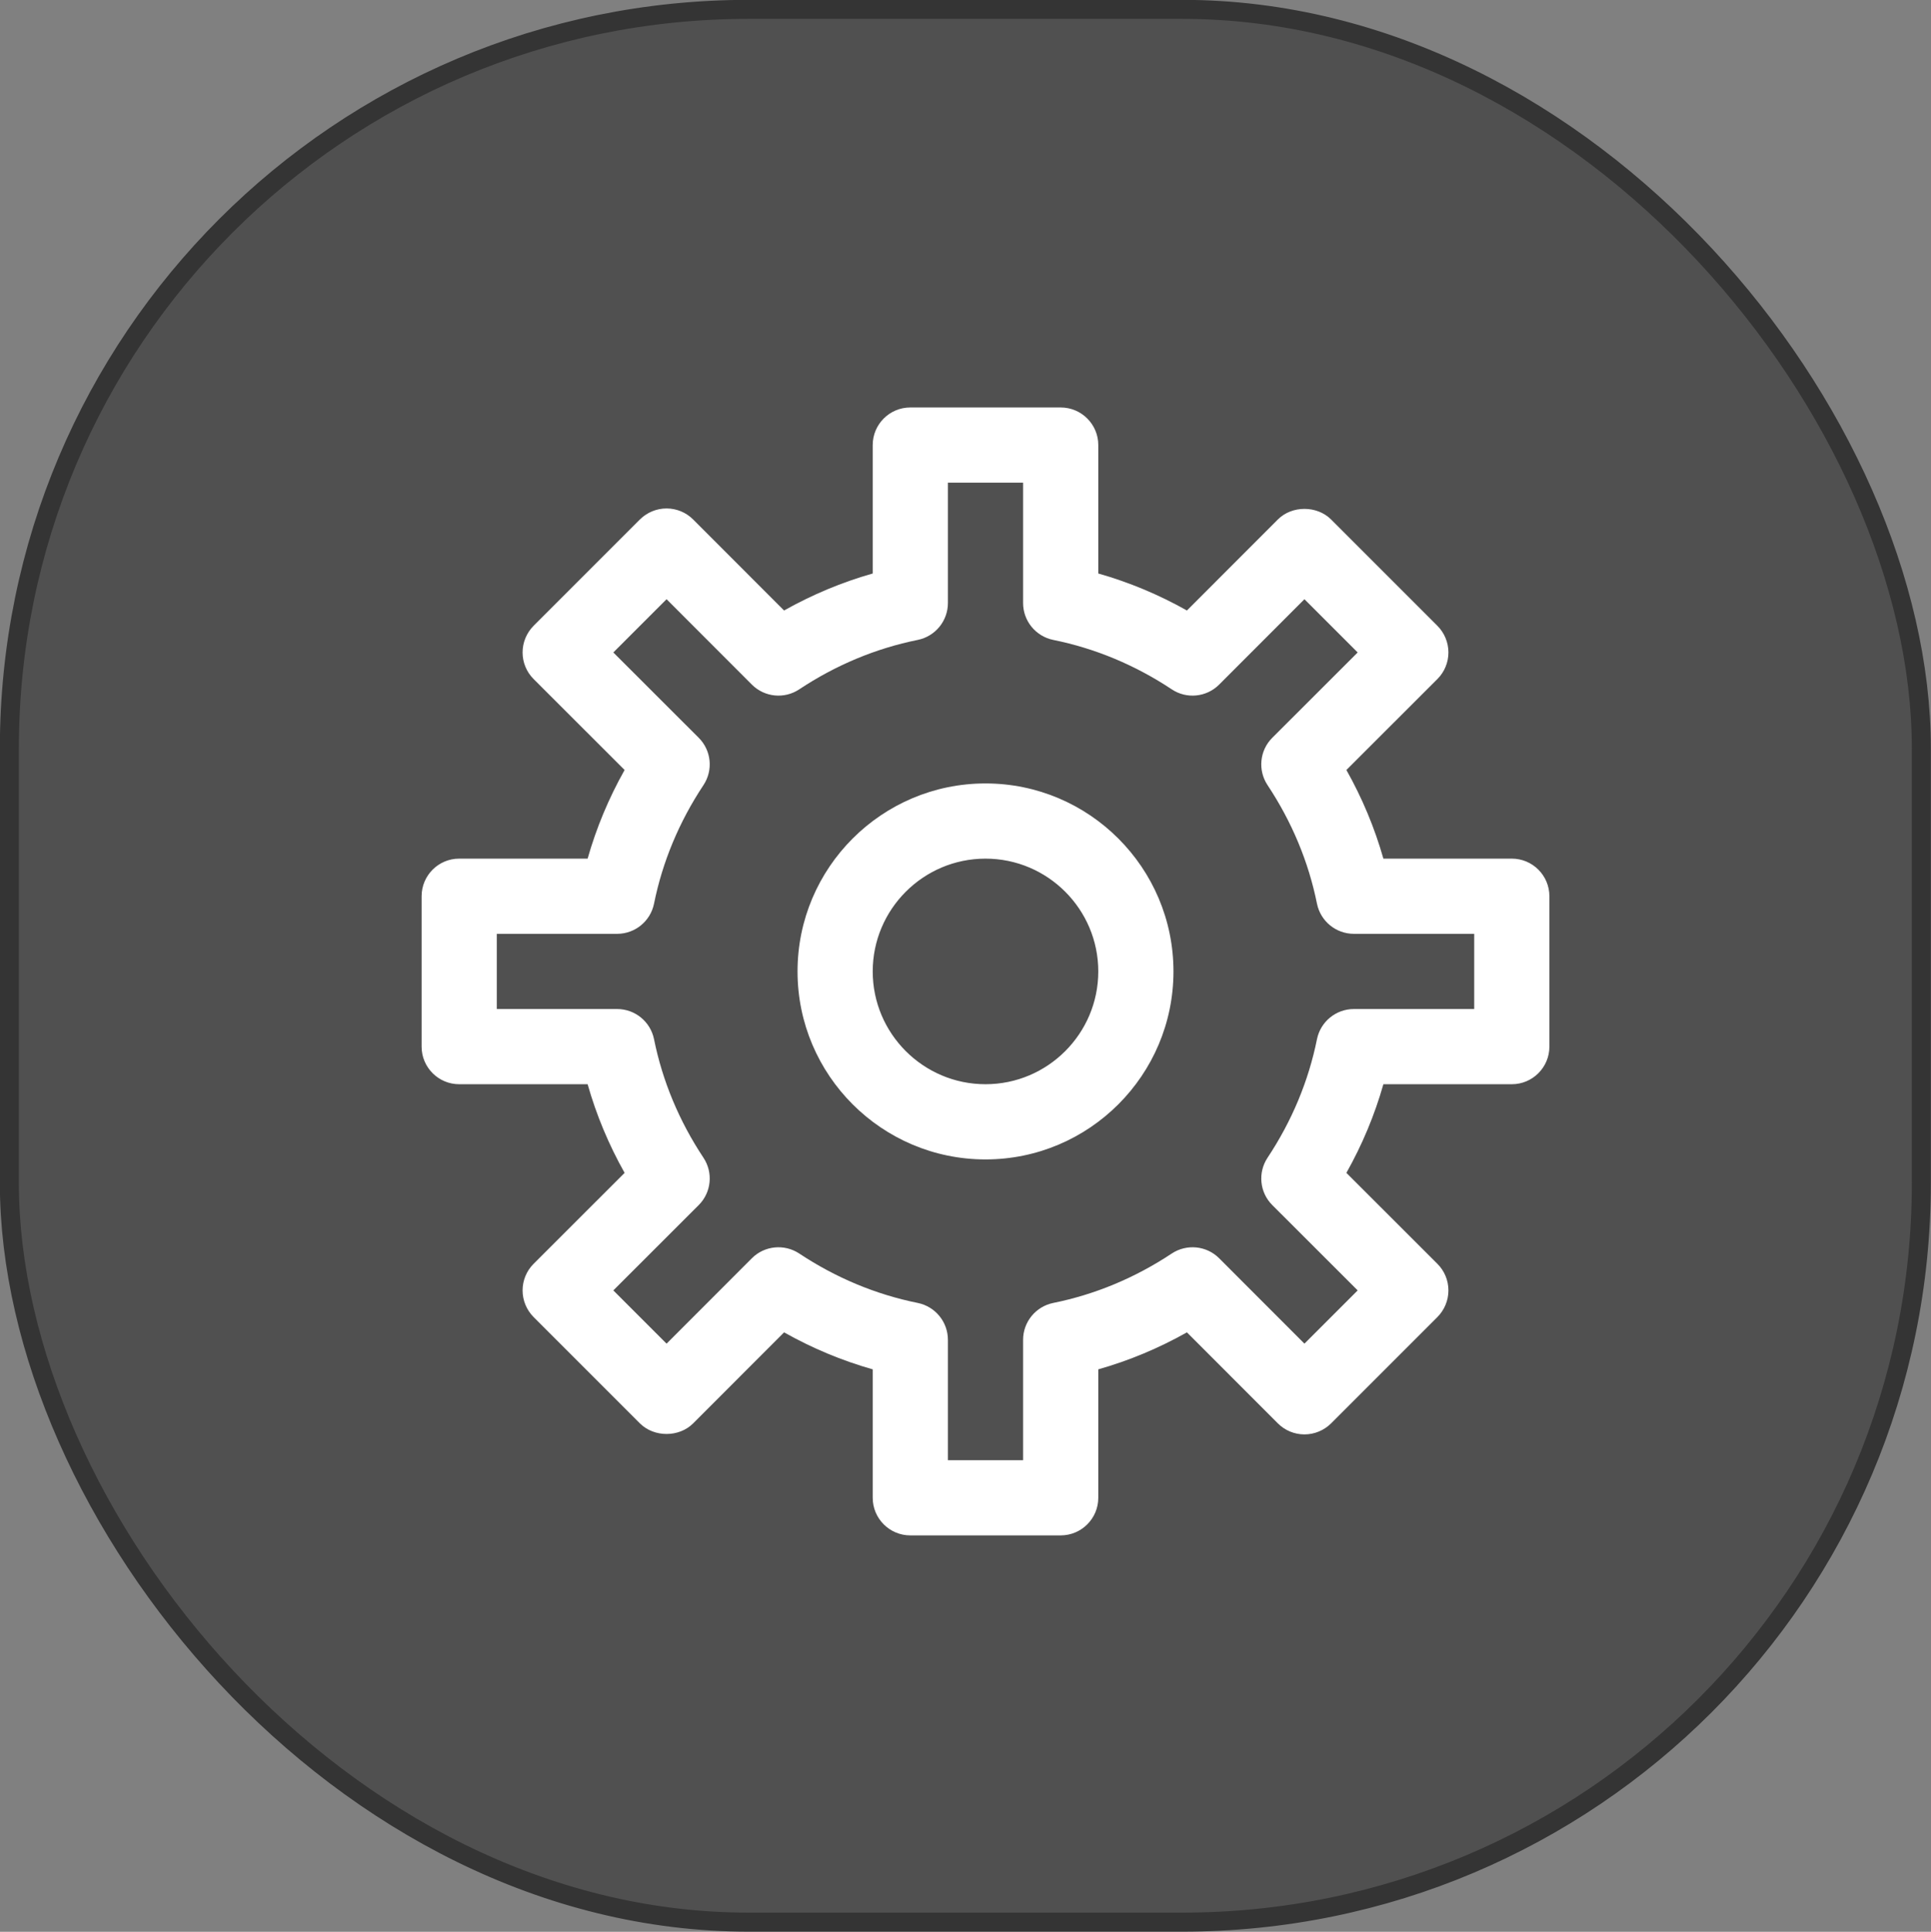 <?xml version="1.0" encoding="UTF-8" standalone="no"?>
<!-- Created with Inkscape (http://www.inkscape.org/) -->

<svg width="6.806mm" height="6.808mm" viewBox="0 0 6.806 6.808" version="1.1" id="svg8" inkscape:version="1.1.1 (3bf5ae0d25, 2021-09-20)" sodipodi:docname="settings-btn3.svg" xmlns:inkscape="http://www.inkscape.org/namespaces/inkscape" xmlns:sodipodi="http://sodipodi.sourceforge.net/DTD/sodipodi-0.dtd" xmlns="http://www.w3.org/2000/svg" xmlns:svg="http://www.w3.org/2000/svg" xmlns:rdf="http://www.w3.org/1999/02/22-rdf-syntax-ns#" xmlns:cc="http://creativecommons.org/ns#" xmlns:dc="http://purl.org/dc/elements/1.1/">
    <rect x="0" y="0" width="6.806" height="6.808" fill="#808080" stroke="none"/>
    <defs id="defs2" />
    <sodipodi:namedview id="base" pagecolor="#ffffff" bordercolor="#666666" borderopacity="1.0" inkscape:pageopacity="0.0" inkscape:pageshadow="2" inkscape:zoom="11.2" inkscape:cx="8.3035714" inkscape:cy="25.401786" inkscape:document-units="mm" inkscape:current-layer="layer1" showgrid="false" inkscape:window-width="2560" inkscape:window-height="1377" inkscape:window-x="1912" inkscape:window-y="-8" inkscape:window-maximized="1" inkscape:pagecheckerboard="0" />
    <g inkscape:label="Layer 1" inkscape:groupmode="layer" id="layer1" transform="translate(-83.597,-122.036)">
        <rect style="fill:#505050;fill-opacity:1;stroke:#343434;stroke-width:0.067;stroke-miterlimit:1;stroke-dasharray:none;stroke-opacity:1" id="rect815" width="6.739" height="6.741" x="83.63" y="122.069" ry="2.605" />
        <g id="Symbols" style="fill:none;fill-rule:evenodd;stroke:none;stroke-width:1" transform="matrix(0.265,0,0,0.265,84.553,123.207)">
            <g id="icons/18/settings_18">
                <g id="settings_18">
                    <rect height="18" width="18" y="0" x="0" id="Rectangle" />
                    <path id="Combined-Shape" d="M 16,9 V 8 H 14.399 C 14.162,8 13.957,7.833 13.909,7.6 13.796,7.04 13.574,6.509 13.251,6.022 13.12,5.824 13.146,5.561 13.314,5.393 L 14.45,4.258 13.742,3.55 12.607,4.686 C 12.439,4.854 12.175,4.88 11.978,4.749 11.491,4.426 10.96,4.204 10.4,4.091 10.167,4.043 10,3.838 10,3.601 V 2 H 9 V 3.601 C 9,3.838 8.833,4.043 8.6,4.091 8.04,4.204 7.509,4.426 7.022,4.749 6.825,4.88 6.561,4.854 6.393,4.686 L 5.258,3.55 4.55,4.258 5.686,5.393 C 5.854,5.561 5.88,5.824 5.749,6.022 5.426,6.509 5.204,7.04 5.091,7.6 5.043,7.833 4.838,8 4.601,8 H 3 v 1 h 1.601 c 0.237,0 0.442,0.167 0.49,0.4 0.113,0.56 0.335,1.091 0.658,1.578 0.131,0.198 0.105,0.461 -0.063,0.629 L 4.55,12.742 5.258,13.45 6.393,12.314 C 6.561,12.146 6.825,12.121 7.022,12.251 7.509,12.574 8.04,12.796 8.6,12.909 8.833,12.957 9,13.162 9,13.399 V 15 h 1 v -1.601 c 0,-0.237 0.167,-0.442 0.4,-0.49 0.56,-0.113 1.091,-0.335 1.578,-0.658 0.197,-0.13 0.461,-0.105 0.629,0.063 l 1.135,1.136 0.708,-0.708 -1.136,-1.135 C 13.146,11.439 13.12,11.176 13.251,10.978 13.574,10.491 13.796,9.96 13.909,9.4 13.957,9.167 14.162,9 14.399,9 Z M 16.5,7 C 16.776,7 17,7.224 17,7.5 v 2 C 17,9.776 16.776,10 16.5,10 h -1.708 c -0.116,0.409 -0.281,0.804 -0.492,1.179 l 1.211,1.21 c 0.093,0.093 0.146,0.22 0.146,0.353 0,0.133 -0.053,0.26 -0.146,0.354 l -1.415,1.415 c -0.094,0.093 -0.221,0.146 -0.354,0.146 -0.133,0 -0.26,-0.053 -0.353,-0.146 L 12.179,13.3 C 11.804,13.511 11.409,13.676 11,13.792 V 15.5 c 0,0.276 -0.224,0.5 -0.5,0.5 h -2 C 8.224,16 8,15.776 8,15.5 V 13.792 C 7.591,13.676 7.196,13.511 6.821,13.3 l -1.21,1.211 c -0.187,0.187 -0.519,0.187 -0.707,0 L 3.489,13.096 C 3.396,13.002 3.343,12.875 3.343,12.742 c 0,-0.133 0.053,-0.26 0.146,-0.353 L 4.7,11.179 C 4.489,10.804 4.324,10.409 4.208,10 H 2.5 C 2.224,10 2,9.776 2,9.5 v -2 C 2,7.224 2.224,7 2.5,7 H 4.208 C 4.324,6.591 4.489,6.196 4.7,5.821 L 3.489,4.611 C 3.396,4.518 3.343,4.391 3.343,4.258 3.343,4.125 3.396,3.998 3.489,3.904 L 4.904,2.489 C 4.998,2.396 5.125,2.343 5.258,2.343 c 0.133,0 0.26,0.053 0.353,0.146 L 6.821,3.7 C 7.196,3.489 7.591,3.324 8,3.208 V 1.5 C 8,1.224 8.224,1 8.5,1 h 2 C 10.776,1 11,1.224 11,1.5 v 1.708 c 0.409,0.116 0.804,0.281 1.179,0.492 l 1.21,-1.211 c 0.187,-0.187 0.519,-0.187 0.707,0 l 1.415,1.415 c 0.093,0.094 0.146,0.221 0.146,0.354 0,0.133 -0.053,0.26 -0.146,0.353 L 14.3,5.821 c 0.211,0.375 0.376,0.77 0.492,1.179 z m -7,3 C 10.327,10 11,9.327 11,8.5 11,7.673 10.327,7 9.5,7 8.673,7 8,7.673 8,8.5 8,9.327 8.673,10 9.5,10 Z m 0,-4 C 10.879,6 12,7.121 12,8.5 12,9.879 10.879,11 9.5,11 8.121,11 7,9.879 7,8.5 7,7.121 8.121,6 9.5,6 Z" inkscape:connector-curvature="0" style="fill:#ffffff" />
                </g>
            </g>
        </g>
    </g>
</svg>
